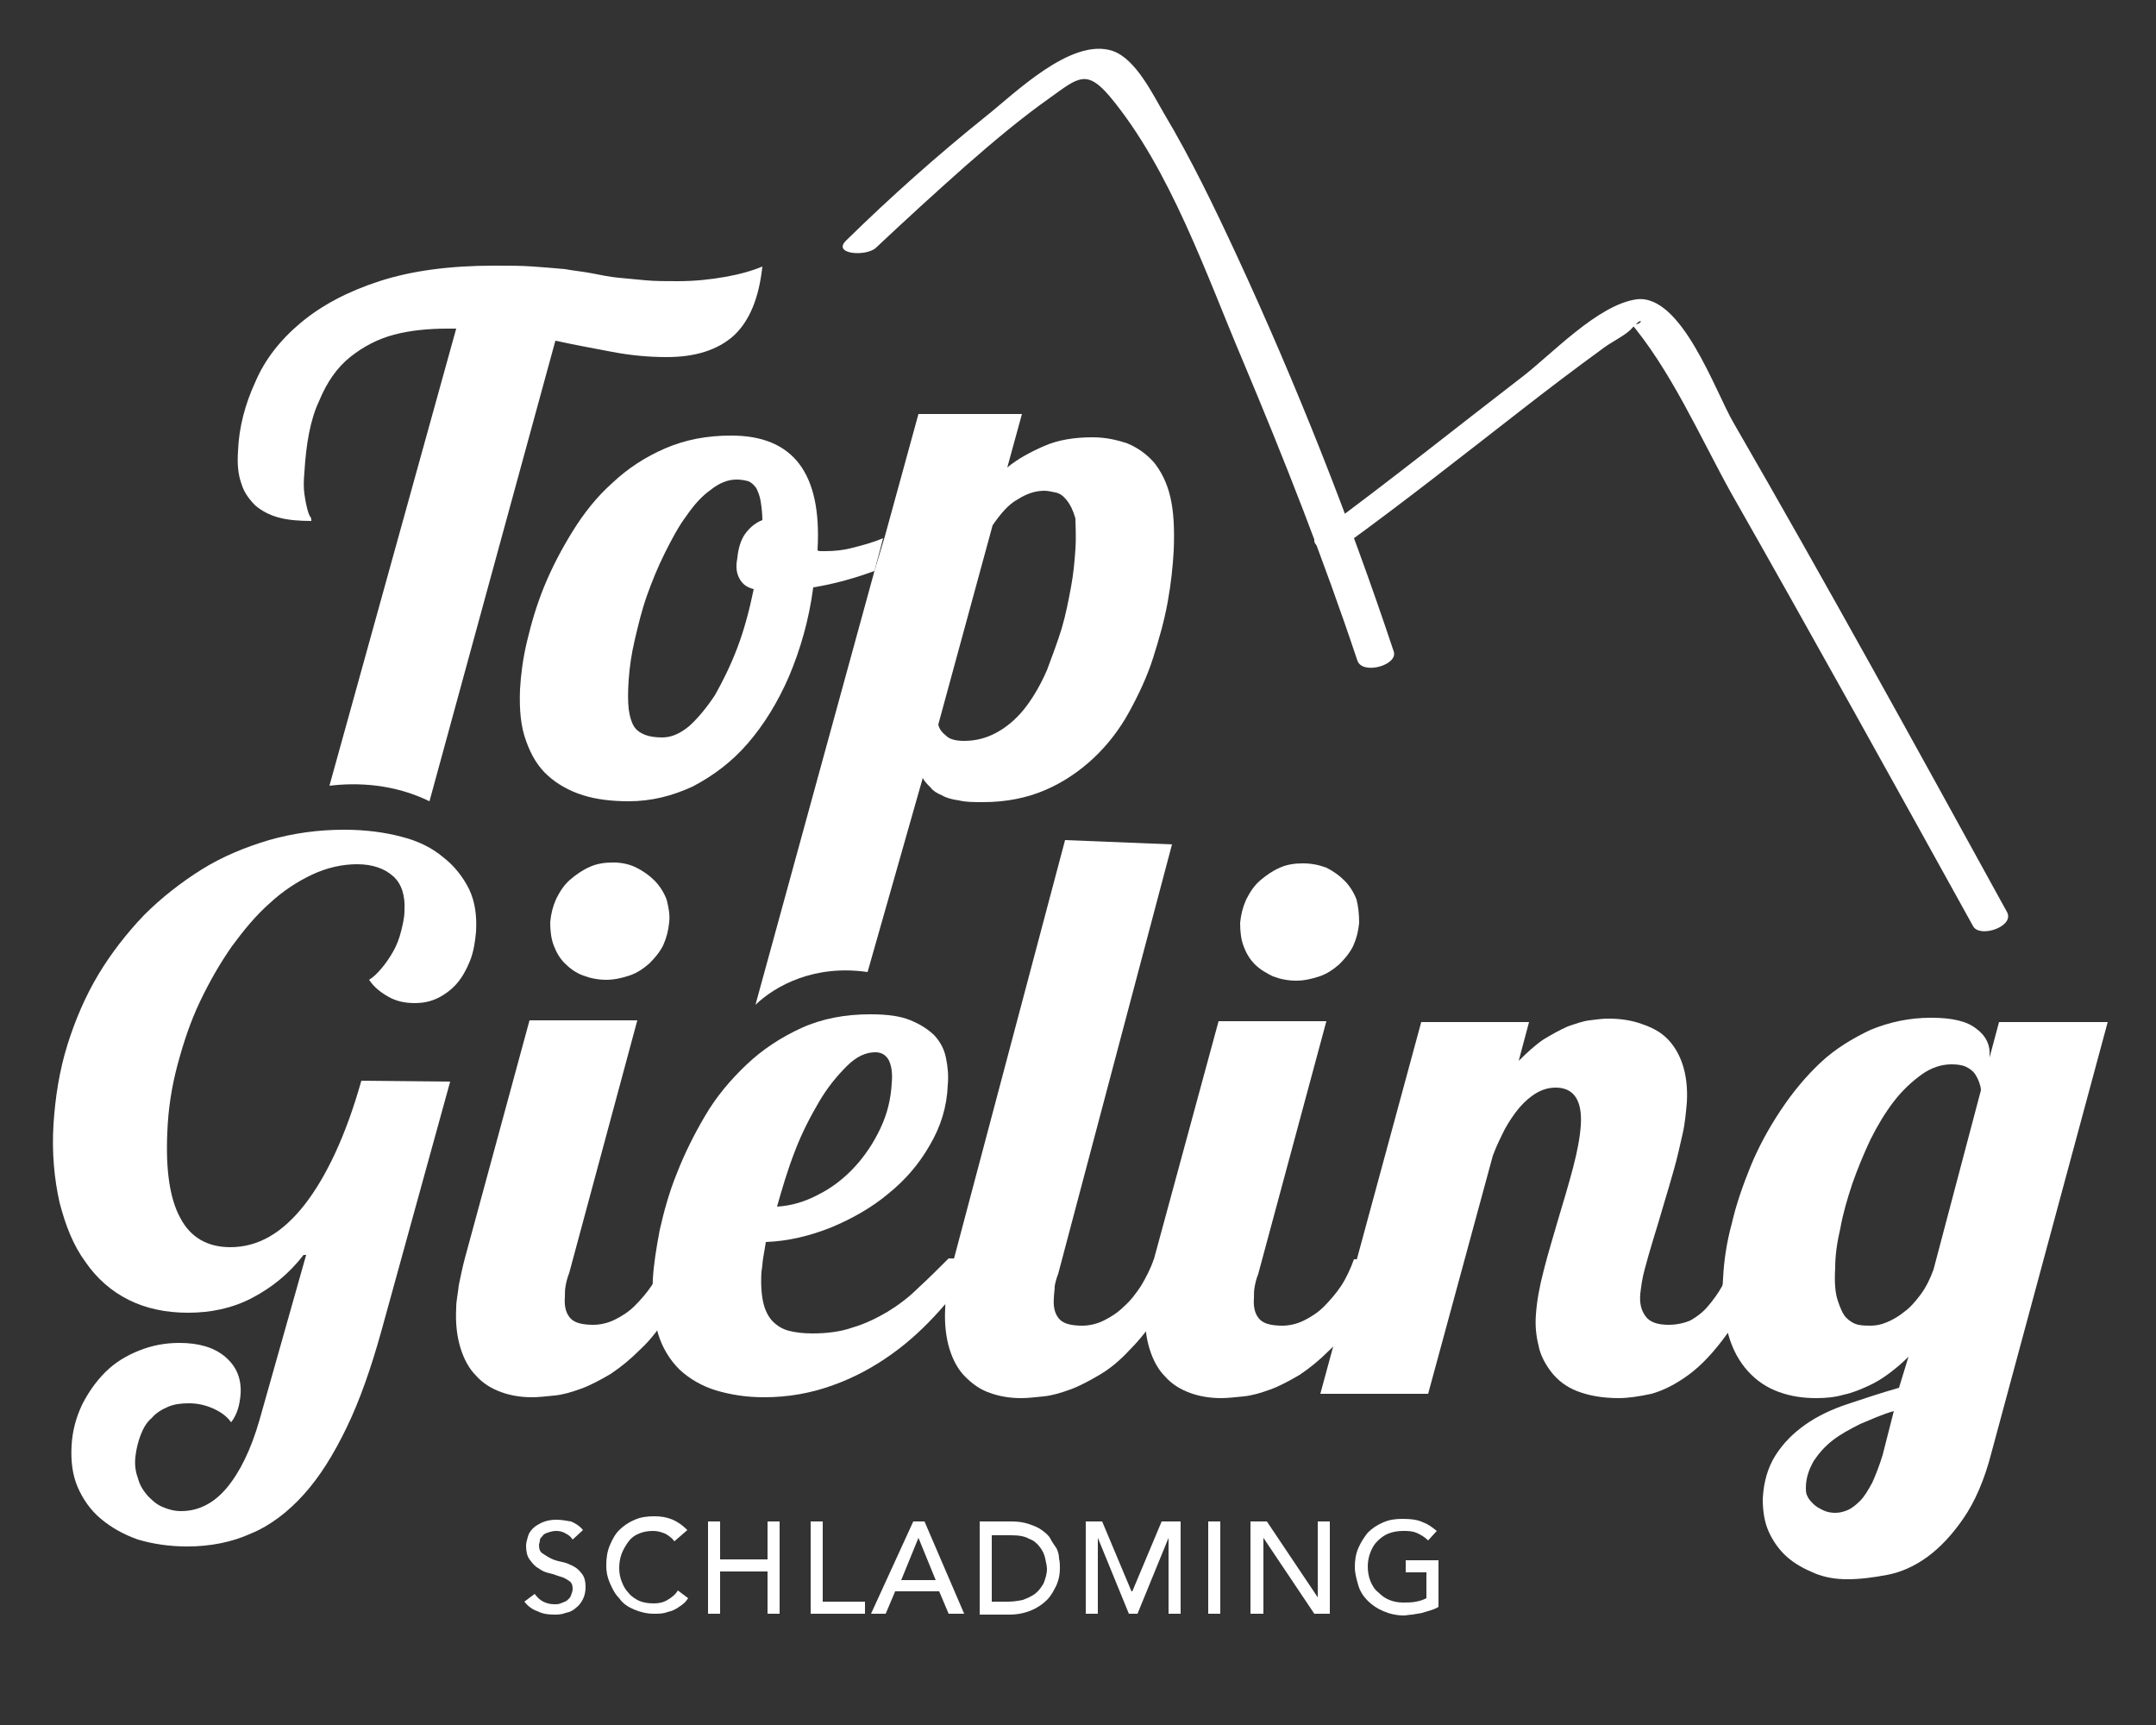 <?xml version="1.0" encoding="utf-8"?>
<!-- Generator: Adobe Illustrator 21.0.0, SVG Export Plug-In . SVG Version: 6.00 Build 0)  -->
<svg version="1.1" id="Laag_1" xmlns="http://www.w3.org/2000/svg" xmlns:xlink="http://www.w3.org/1999/xlink" x="0px" y="0px"
	 width="250px" height="200px" viewBox="0 0 250 200" style="enable-background:new 0 0 250 200;" xml:space="preserve">
<rect x="0" y="0" width="250" height="200" fill="#333333" stroke="none"/>
<style type="text/css">
	.st0{enable-background:new ;}
	.st1{fill:#FFFFFF;}
</style>
<g id="Laag_2">
	<g class="st0">
		<path class="st1" d="M62,184.8c0.3,0.4,0.6,0.7,1,0.9s0.8,0.3,1.3,0.3c0.2,0,0.5,0,0.7-0.1c0.3-0.1,0.5-0.2,0.7-0.3
			c0.2-0.2,0.4-0.3,0.5-0.6s0.2-0.5,0.2-0.8c0-0.4-0.1-0.7-0.4-0.9s-0.6-0.4-1-0.5s-0.8-0.3-1.3-0.4c-0.5-0.1-0.9-0.3-1.3-0.6
			c-0.4-0.2-0.7-0.6-1-1c-0.3-0.4-0.4-1-0.4-1.6c0-0.3,0.1-0.6,0.2-1c0.1-0.4,0.3-0.7,0.6-1c0.3-0.3,0.7-0.5,1.1-0.7
			c0.5-0.2,1-0.3,1.6-0.3c0.6,0,1.1,0.1,1.7,0.2c0.5,0.2,1,0.5,1.4,1l-1.2,1.1c-0.2-0.3-0.4-0.5-0.8-0.7c-0.3-0.2-0.7-0.3-1.1-0.3
			c-0.4,0-0.7,0.1-1,0.2c-0.3,0.1-0.5,0.2-0.6,0.4c-0.2,0.2-0.3,0.3-0.3,0.5s-0.1,0.4-0.1,0.5c0,0.5,0.1,0.8,0.4,1
			c0.3,0.2,0.6,0.4,1,0.6c0.4,0.2,0.8,0.3,1.3,0.4c0.5,0.1,0.9,0.3,1.3,0.5c0.4,0.2,0.7,0.5,1,0.9c0.3,0.4,0.4,0.9,0.4,1.5
			c0,0.5-0.1,1-0.3,1.4c-0.2,0.4-0.5,0.8-0.8,1c-0.3,0.3-0.7,0.5-1.2,0.6c-0.5,0.2-0.9,0.2-1.4,0.2c-0.7,0-1.3-0.1-1.9-0.4
			c-0.6-0.2-1.1-0.6-1.5-1.1L62,184.8z"/>
		<path class="st1" d="M78.2,178.7c-0.3-0.4-0.7-0.7-1.1-0.9c-0.5-0.2-0.9-0.3-1.4-0.3c-0.6,0-1.1,0.1-1.6,0.3
			c-0.5,0.2-0.9,0.5-1.2,0.9c-0.3,0.4-0.6,0.9-0.8,1.4c-0.2,0.5-0.3,1.1-0.3,1.7c0,0.6,0.1,1.1,0.3,1.6c0.2,0.5,0.4,0.9,0.8,1.3
			c0.3,0.4,0.8,0.7,1.2,0.9c0.5,0.2,1,0.3,1.7,0.3c0.6,0,1.1-0.1,1.6-0.4c0.5-0.3,0.9-0.6,1.2-1.1l1.2,0.9c-0.1,0.1-0.2,0.3-0.4,0.5
			c-0.2,0.2-0.5,0.4-0.8,0.6c-0.3,0.2-0.7,0.4-1.2,0.5c-0.5,0.2-1,0.2-1.6,0.2c-0.8,0-1.6-0.2-2.3-0.5c-0.7-0.3-1.3-0.7-1.7-1.3
			c-0.5-0.5-0.8-1.1-1.1-1.8c-0.3-0.7-0.4-1.3-0.4-2c0-0.8,0.1-1.6,0.4-2.3c0.3-0.7,0.6-1.3,1.1-1.8c0.5-0.5,1.1-0.9,1.8-1.2
			c0.7-0.3,1.4-0.4,2.3-0.4c0.7,0,1.4,0.1,2.1,0.4c0.7,0.3,1.2,0.7,1.7,1.2L78.2,178.7z"/>
		<path class="st1" d="M82.1,176.4h1.4v4.4h5.5v-4.4h1.4v10.7h-1.4v-4.9h-5.5v4.9h-1.4V176.4z"/>
		<path class="st1" d="M94,176.4h1.4v9.3h4.9v1.4H94V176.4z"/>
		<path class="st1" d="M105.9,176.4h1.3l4.6,10.7H110l-1.1-2.6h-5.1l-1.1,2.6h-1.7L105.9,176.4z M108.5,183.2l-2-4.9h0l-2,4.9H108.5
			z"/>
		<path class="st1" d="M113.6,176.4h3.7c0.8,0,1.4,0.1,2,0.3c0.6,0.2,1.1,0.4,1.5,0.7s0.8,0.6,1,1s0.5,0.8,0.7,1.1
			c0.2,0.4,0.3,0.8,0.3,1.2c0.1,0.4,0.1,0.8,0.1,1.1c0,0.7-0.1,1.3-0.4,2c-0.3,0.6-0.6,1.2-1.1,1.7c-0.5,0.5-1.1,0.9-1.8,1.2
			s-1.6,0.5-2.5,0.5h-3.5V176.4z M115.1,185.7h1.8c0.6,0,1.2-0.1,1.7-0.2c0.5-0.2,1-0.4,1.4-0.7s0.7-0.7,1-1.2
			c0.2-0.5,0.4-1.1,0.4-1.7c0-0.3-0.1-0.7-0.2-1.2c-0.1-0.5-0.3-0.9-0.6-1.3c-0.3-0.4-0.7-0.8-1.3-1c-0.5-0.3-1.2-0.4-2.1-0.4h-2.2
			V185.7z"/>
		<path class="st1" d="M125.6,176.4h2.2l3.4,8.1h0.1l3.4-8.1h2.2v10.7h-1.4v-8.8h0l-3.6,8.8h-1l-3.6-8.8h0v8.8h-1.4V176.4z"/>
		<path class="st1" d="M140.1,176.4h1.4v10.7h-1.4V176.4z"/>
		<path class="st1" d="M145,176.4h1.9l5.9,8.8h0v-8.8h1.4v10.7h-1.8l-5.9-8.8h0v8.8H145V176.4z"/>
		<path class="st1" d="M166.8,181.1v5.2c-0.3,0.2-0.6,0.3-0.9,0.4c-0.3,0.1-0.7,0.2-1,0.3c-0.4,0.1-0.7,0.1-1.1,0.2
			c-0.4,0-0.7,0.1-1,0.1c-0.9,0-1.7-0.2-2.4-0.5s-1.3-0.7-1.8-1.2c-0.5-0.5-0.9-1.1-1.1-1.8s-0.4-1.4-0.4-2.1c0-0.8,0.1-1.5,0.4-2.2
			c0.3-0.7,0.7-1.3,1.1-1.8c0.5-0.5,1.1-0.9,1.8-1.2c0.7-0.3,1.4-0.4,2.2-0.4c1,0,1.8,0.1,2.4,0.4c0.6,0.2,1.1,0.6,1.6,1l-1,1.1
			c-0.4-0.4-0.9-0.7-1.4-0.9c-0.5-0.2-1-0.2-1.5-0.2c-0.6,0-1.2,0.1-1.7,0.3c-0.5,0.2-0.9,0.5-1.3,0.9c-0.4,0.4-0.6,0.8-0.8,1.3
			c-0.2,0.5-0.3,1.1-0.3,1.6c0,0.6,0.1,1.2,0.3,1.7c0.2,0.5,0.5,1,0.9,1.3c0.4,0.4,0.8,0.7,1.3,0.9c0.5,0.2,1,0.3,1.6,0.3
			c0.5,0,1,0,1.5-0.1c0.5-0.1,0.8-0.2,1.2-0.4v-3H163v-1.4H166.8z"/>
	</g>
	<g>
		<path class="st1" d="M52.2,125.4l-8,29c-1.2,4.3-2.5,8-4,11.1c-1.5,3.1-3.1,5.7-5,7.8c-1.8,2-3.9,3.6-6.1,4.5
			c-2.2,1-4.7,1.5-7.4,1.5c-2.1,0-4-0.3-5.7-0.8c-1.7-0.6-3.1-1.4-4.3-2.4c-1.2-1-2.1-2.3-2.7-3.7c-0.6-1.4-0.8-3-0.7-4.8
			c0.1-1.7,0.5-3.2,1.2-4.7c0.7-1.4,1.6-2.7,2.7-3.8c1.1-1.1,2.4-1.9,3.9-2.5c1.5-0.6,3-0.9,4.7-0.9c2.2,0,4,0.5,5.3,1.6
			c1.3,1.1,1.9,2.5,1.8,4.3c-0.1,1.3-0.4,2.4-1.1,3.3c-0.5-0.7-1.2-1.2-2.1-1.6c-0.9-0.4-1.8-0.6-2.8-0.6c-0.9,0-1.7,0.1-2.4,0.4
			c-0.7,0.3-1.4,0.7-1.9,1.3c-0.6,0.5-1,1.2-1.3,2c-0.3,0.8-0.5,1.6-0.6,2.5c-0.1,0.9,0,1.7,0.3,2.5c0.2,0.8,0.6,1.4,1.1,2
			c0.5,0.5,1,1,1.7,1.3c0.7,0.3,1.4,0.5,2.2,0.5c2,0,3.8-0.9,5.3-2.7c1.5-1.8,2.8-4.4,3.8-7.9l5.4-19.1h-0.3c-1.7,2.2-3.7,3.8-6,5
			c-2.3,1.2-4.8,1.7-7.4,1.7c-2.6,0-4.9-0.5-6.9-1.5c-2-1-3.7-2.5-5-4.4c-1.4-1.9-2.3-4.2-3-6.9c-0.6-2.7-0.9-5.7-0.7-9
			c0.2-3.2,0.7-6.3,1.6-9.2c0.9-2.9,2.1-5.7,3.6-8.2c1.5-2.5,3.3-4.8,5.3-6.9c2-2,4.3-3.8,6.7-5.3c2.4-1.5,5.1-2.6,7.8-3.4
			c2.8-0.8,5.7-1.2,8.7-1.2c2.5,0,4.7,0.3,6.6,0.8c2,0.5,3.6,1.3,4.9,2.4c1.3,1,2.3,2.3,3,3.7c0.7,1.5,0.9,3.1,0.8,4.9
			c-0.1,1.2-0.3,2.4-0.7,3.4c-0.4,1-0.9,1.9-1.5,2.6c-0.6,0.7-1.4,1.3-2.2,1.7c-0.8,0.4-1.7,0.6-2.7,0.6c-1.1,0-2.1-0.2-3-0.7
			c-0.9-0.5-1.7-1.1-2.3-2c0.5-0.3,1-0.8,1.5-1.4c0.5-0.6,0.9-1.2,1.3-1.9c0.4-0.7,0.7-1.5,0.9-2.3c0.2-0.8,0.4-1.6,0.4-2.4
			c0.1-1.7-0.3-3.1-1.3-4c-1-0.9-2.4-1.4-4.2-1.4c-1.7,0-3.5,0.4-5.2,1.2c-1.7,0.8-3.4,1.9-4.9,3.3c-1.6,1.4-3,3.1-4.4,5
			c-1.4,2-2.6,4.1-3.7,6.4c-1.1,2.3-1.9,4.7-2.6,7.3c-0.7,2.6-1.1,5.2-1.2,7.9c-0.2,4.4,0.3,7.7,1.5,9.9c1.2,2.3,3.2,3.4,5.8,3.4
			c3.2,0,6-1.6,8.6-4.9c2.5-3.2,4.8-8,6.6-14.4L52.2,125.4z"/>
		<path class="st1" d="M80.8,146c-1,2.3-2,4.3-3.1,6.1c-1.1,1.7-2.2,3.2-3.4,4.3c-1.2,1.2-2.3,2.1-3.5,2.9c-1.2,0.7-2.3,1.3-3.4,1.7
			c-1.1,0.4-2.1,0.7-3.1,0.8c-1,0.1-1.9,0.2-2.6,0.2c-1.3,0-2.5-0.2-3.6-0.6c-1.1-0.4-2.1-1-2.9-1.9c-0.8-0.8-1.4-1.9-1.8-3.2
			c-0.4-1.3-0.6-2.8-0.5-4.7c0-0.8,0.2-1.6,0.3-2.6c0.2-0.9,0.4-2,0.7-3.1l7.5-27.6l12.5,0L66,147.6c-0.2,0.5-0.3,0.9-0.4,1.4
			c-0.1,0.5-0.1,0.9-0.1,1.4c-0.1,1.2,0.2,2,0.7,2.5c0.5,0.5,1.4,0.7,2.6,0.7c0.8,0,1.7-0.2,2.5-0.6c0.8-0.4,1.6-0.9,2.3-1.6
			c0.7-0.7,1.4-1.5,2-2.4c0.6-0.9,1.1-2,1.5-3.1L80.8,146z M77.6,106.9c-0.1,1-0.3,1.8-0.7,2.7c-0.4,0.8-1,1.5-1.6,2.1
			c-0.7,0.6-1.4,1.1-2.3,1.4c-0.9,0.3-1.8,0.5-2.7,0.5c-1,0-1.9-0.2-2.7-0.5c-0.8-0.3-1.5-0.8-2.1-1.4c-0.6-0.6-1-1.3-1.3-2.1
			c-0.3-0.8-0.4-1.7-0.4-2.7c0.1-1,0.3-1.8,0.7-2.7c0.4-0.8,0.9-1.6,1.6-2.2c0.7-0.6,1.4-1.1,2.3-1.5c0.9-0.4,1.8-0.5,2.7-0.5
			c1,0,1.9,0.2,2.7,0.6c0.8,0.4,1.5,0.9,2.1,1.5c0.6,0.6,1.1,1.4,1.4,2.2C77.5,105.1,77.7,106,77.6,106.9z"/>
		<path class="st1" d="M113.5,146c-1.3,2-2.8,4-4.5,5.9c-1.7,1.9-3.5,3.6-5.6,5.1c-2.1,1.5-4.3,2.7-6.8,3.6s-5.1,1.4-8,1.4
			c-2.1,0-3.9-0.3-5.6-0.8c-1.6-0.5-3-1.3-4.2-2.4c-1.1-1.1-2-2.5-2.5-4.2c-0.5-1.7-0.7-3.8-0.6-6.3c0.1-1.7,0.4-3.6,0.8-5.7
			c0.5-2.2,1.1-4.4,2-6.6c0.9-2.3,2-4.5,3.3-6.7c1.3-2.2,2.9-4.1,4.8-5.9c1.8-1.7,3.9-3.1,6.3-4.2c2.4-1.1,5.1-1.6,8-1.6
			c2,0,3.5,0.2,4.7,0.7c1.2,0.5,2.1,1.1,2.8,1.8c0.7,0.8,1.1,1.6,1.3,2.6c0.2,1,0.3,2,0.2,3.1c-0.1,2.5-0.8,4.8-2.1,7
			c-1.2,2.1-2.8,4-4.8,5.6c-1.9,1.6-4.2,2.9-6.6,3.9c-2.5,1-5,1.6-7.6,1.7c-0.1,0.6-0.2,1.3-0.3,1.8c-0.1,0.6-0.1,1.1-0.2,1.6
			c-0.1,1.5,0,2.7,0.2,3.6c0.2,0.9,0.6,1.7,1.1,2.2c0.5,0.5,1.1,0.9,1.9,1.1c0.8,0.2,1.7,0.3,2.7,0.3c1.7,0,3.3-0.2,4.7-0.7
			c1.4-0.4,2.8-1.1,4-1.8c1.3-0.8,2.5-1.7,3.6-2.8c1.2-1.1,2.3-2.2,3.5-3.4L113.5,146L113.5,146L113.5,146z M90.1,139.9
			c1.7-0.1,3.3-0.6,4.8-1.4c1.6-0.8,3-1.9,4.2-3.2c1.2-1.3,2.2-2.8,3-4.5c0.8-1.7,1.2-3.4,1.3-5.2c0.1-1.1,0-1.9-0.3-2.6
			c-0.3-0.6-0.8-1-1.6-1c-1.1,0-2.2,0.5-3.3,1.6c-1.1,1.1-2.2,2.4-3.2,4.1c-1,1.7-2,3.6-2.8,5.7C91.3,135.7,90.7,137.8,90.1,139.9z"
			/>
		<path class="st1" d="M160.7,146.1c-1,2.3-2,4.3-3.1,6.1c-1.1,1.7-2.2,3.2-3.4,4.3c-1.2,1.2-2.3,2.1-3.5,2.9
			c-1.2,0.7-2.3,1.3-3.4,1.7c-1.1,0.4-2.1,0.7-3.1,0.8c-1,0.1-1.9,0.2-2.6,0.2c-1.3,0-2.5-0.2-3.6-0.6c-1.1-0.4-2.1-1-2.9-1.9
			c-0.8-0.8-1.4-1.9-1.8-3.2c-0.4-1.3-0.6-2.8-0.5-4.7c0-0.8,0.2-1.6,0.3-2.6c0.2-0.9,0.4-2,0.7-3.1l7.5-27.6l12.5,0l-7.9,29.3
			c-0.2,0.5-0.3,0.9-0.4,1.4c-0.1,0.5-0.1,0.9-0.1,1.4c-0.1,1.2,0.2,2,0.7,2.5c0.5,0.5,1.4,0.7,2.6,0.7c0.8,0,1.7-0.2,2.5-0.6
			c0.8-0.4,1.6-0.9,2.3-1.6c0.7-0.7,1.4-1.5,2-2.4c0.6-0.9,1.1-2,1.5-3.1L160.7,146.1z M157.6,107c-0.1,1-0.3,1.8-0.7,2.7
			c-0.4,0.8-1,1.5-1.6,2.1c-0.7,0.6-1.4,1.1-2.3,1.4c-0.9,0.3-1.8,0.5-2.7,0.5c-1,0-1.9-0.2-2.7-0.5c-0.8-0.4-1.5-0.8-2.1-1.4
			c-0.6-0.6-1-1.3-1.3-2.1c-0.3-0.8-0.4-1.7-0.4-2.7c0.1-1,0.3-1.8,0.7-2.7c0.4-0.8,0.9-1.6,1.6-2.2c0.7-0.6,1.4-1.1,2.3-1.5
			c0.9-0.4,1.8-0.5,2.7-0.5c1,0,1.9,0.2,2.7,0.5c0.8,0.4,1.5,0.9,2.1,1.5c0.6,0.6,1.1,1.4,1.4,2.2C157.5,105.1,157.6,106,157.6,107z
			"/>
		<path class="st1" d="M204.7,146.1c-1.4,3.5-2.9,6.4-4.4,8.5c-1.5,2.1-3,3.7-4.5,4.8c-1.5,1.1-2.9,1.8-4.3,2.2
			c-1.4,0.3-2.7,0.5-3.8,0.5c-1.9,0-3.5-0.3-4.8-0.8c-1.3-0.5-2.3-1.3-3-2.2c-0.7-0.9-1.3-2-1.5-3.1c-0.3-1.2-0.4-2.4-0.3-3.6
			c0.1-1.5,0.4-3.2,0.9-5.1c0.5-2,1.1-3.9,1.7-6c0.6-2,1.2-4,1.7-5.9c0.5-1.9,0.8-3.5,0.9-4.9c0.2-2.9-0.8-4.4-2.9-4.4
			c-0.8,0-1.5,0.2-2.2,0.6c-0.7,0.4-1.4,1-2,1.7c-0.6,0.7-1.2,1.6-1.7,2.5c-0.5,1-1,2-1.4,3.1l-7.5,27.6l-12.5,0l11.7-43.1l12.5,0
			l-1.2,4.5c1-1,2-1.9,2.9-2.5c1-0.6,1.9-1.1,2.8-1.5c0.9-0.3,1.7-0.6,2.5-0.7c0.8-0.1,1.5-0.2,2.2-0.2c1.4,0,2.7,0.2,3.8,0.6
			c1.2,0.4,2.2,0.9,3,1.7c0.8,0.8,1.4,1.8,1.8,3c0.4,1.2,0.6,2.7,0.5,4.4c-0.1,1.1-0.2,2.4-0.5,3.7c-0.3,1.3-0.6,2.7-1,4.1
			c-0.4,1.4-0.8,2.8-1.2,4.1c-0.4,1.4-0.8,2.7-1.2,4c-0.4,1.3-0.7,2.4-1,3.5c-0.3,1.1-0.4,2-0.5,2.8c-0.1,1.1,0.1,1.9,0.6,2.6
			c0.5,0.7,1.4,1,2.7,1c0.9,0,1.8-0.2,2.5-0.5c0.7-0.4,1.4-0.9,2-1.6c0.6-0.7,1.2-1.5,1.7-2.4c0.5-0.9,1-2,1.6-3.1L204.7,146.1z"/>
		<path class="st1" d="M221.3,157.3c-0.7,0.7-1.4,1.3-2.2,1.9c-0.8,0.6-1.6,1.1-2.5,1.5c-0.9,0.4-1.8,0.8-2.8,1
			c-1,0.3-2.1,0.4-3.2,0.4c-1.5,0-2.9-0.2-4.3-0.7c-1.4-0.5-2.6-1.3-3.6-2.4c-1-1.1-1.8-2.5-2.3-4.3c-0.6-1.8-0.8-3.9-0.6-6.5
			c0.1-2,0.4-4.1,1-6.3c0.5-2.2,1.3-4.5,2.2-6.7c0.9-2.2,2.1-4.4,3.5-6.5c1.4-2.1,2.9-3.9,4.6-5.5c1.7-1.6,3.7-2.8,5.8-3.8
			c2.2-0.9,4.5-1.4,7-1.4c2.5,0,4.2,0.4,5.3,1.3c1.1,0.8,1.6,1.9,1.5,3.1l0,0.2l1.1-4.1l12.6,0l-13.5,50c-0.8,3.1-1.9,5.6-3.2,7.5
			c-1.3,1.9-2.7,3.4-4.2,4.5c-1.5,1.1-3.1,1.8-4.7,2.1s-3.1,0.5-4.6,0.5c-1.3,0-2.6-0.2-3.8-0.7c-1.2-0.5-2.3-1.1-3.2-1.9
			c-0.9-0.8-1.6-1.8-2.1-2.9c-0.5-1.1-0.7-2.4-0.7-3.8c0.1-2,0.6-3.7,1.5-5.1c0.9-1.4,2-2.5,3.4-3.5c1.4-1,3.1-1.8,4.9-2.4
			s3.9-1.3,6-1.9L221.3,157.3z M219.6,163.6c-1.4,0.4-2.7,1-3.9,1.5c-1.2,0.6-2.3,1.2-3.2,1.9c-0.9,0.7-1.6,1.5-2.2,2.4
			c-0.5,0.9-0.9,1.9-0.9,3.1c0,0.3,0,0.7,0.2,1c0.1,0.3,0.4,0.6,0.7,0.9c0.3,0.3,0.7,0.5,1.1,0.7c0.4,0.2,0.9,0.3,1.4,0.3
			c0.5,0,0.9-0.1,1.4-0.3c0.5-0.2,1-0.6,1.5-1.1c0.5-0.5,0.9-1.2,1.4-2.1c0.4-0.9,0.8-1.9,1.2-3.2L219.6,163.6z M229.7,126.4
			c0-0.3-0.1-0.6-0.2-0.9c-0.1-0.3-0.3-0.7-0.5-1c-0.2-0.3-0.6-0.6-1-0.8c-0.4-0.2-1-0.3-1.7-0.3c-1.2,0-2.4,0.4-3.5,1.2
			c-1.1,0.8-2.2,1.8-3.2,3.1c-1,1.3-1.9,2.8-2.7,4.4c-0.8,1.7-1.5,3.4-2.1,5.1c-0.6,1.8-1.1,3.5-1.4,5.2c-0.4,1.7-0.6,3.2-0.6,4.6
			c-0.1,1.7,0,2.9,0.3,3.8c0.3,0.9,0.6,1.6,1,2c0.4,0.4,0.9,0.7,1.4,0.8c0.5,0.1,1,0.1,1.4,0.1c0.6,0,1.2-0.1,1.9-0.4
			c0.7-0.3,1.4-0.7,2-1.2c0.7-0.5,1.3-1.2,1.9-2c0.6-0.8,1.1-1.8,1.5-2.9L229.7,126.4z"/>
	</g>
	<path class="st1" d="M49.8,92.9l14.6-53.4c2.3,0.5,4.5,0.9,6.6,1.3c2.1,0.4,4.2,0.6,6.3,0.6c3.3,0,5.9-0.8,7.8-2.5
		c1.8-1.7,2.9-4.3,3.3-8c-1.2,0.5-2.6,0.9-4.3,1.2c-1.7,0.3-3.5,0.5-5.5,0.5c-1.4,0-2.6,0-3.7-0.1c-1.1-0.1-2.2-0.2-3.2-0.3
		c-1-0.1-2-0.3-3-0.5c-1-0.2-2.1-0.3-3.2-0.5c-1.1-0.1-2.3-0.2-3.7-0.3c-1.3-0.1-2.8-0.1-4.5-0.1c-5.2,0-9.6,0.6-13.3,1.8
		c-3.7,1.2-6.7,2.8-9.1,4.8c-2.4,2-4.2,4.3-5.3,6.9c-1.2,2.6-1.9,5.3-2,8c-0.1,1.5,0,2.7,0.4,3.8c0.3,1,0.9,1.8,1.6,2.5
		c0.7,0.6,1.6,1.1,2.7,1.4c1.1,0.3,2.4,0.4,3.8,0.4c0-0.2,0-0.4-0.2-0.6c-0.1-0.2-0.2-0.5-0.3-0.9c-0.1-0.4-0.2-0.9-0.3-1.6
		c-0.1-0.7-0.1-1.5,0-2.6c0.2-3.3,0.7-6.1,1.7-8.2c0.9-2.2,2.1-3.9,3.6-5.1c1.5-1.2,3.2-2.1,5.1-2.6c1.9-0.5,4-0.7,6.2-0.7h1
		L38.2,91.1C41.5,90.7,45.7,90.9,49.8,92.9z"/>
	<path class="st1" d="M102.4,62.4c-1.2,0.5-2.3,0.8-3.5,1.1c-1.1,0.3-2.2,0.4-3.2,0.4c-0.2,0-0.4,0-0.5,0s-0.3,0-0.4-0.1l0-0.1
		c0.5-8.8-2.8-13.2-10-13.2c-2.9,0-5.4,0.5-7.7,1.5c-2.3,1-4.3,2.3-6.1,4c-1.8,1.6-3.3,3.5-4.6,5.6c-1.3,2.1-2.4,4.2-3.3,6.4
		c-0.9,2.2-1.5,4.3-2,6.4c-0.5,2.1-0.7,3.9-0.8,5.5c-0.1,2.4,0.1,4.4,0.7,6c0.6,1.7,1.4,3,2.5,4c1.1,1,2.5,1.8,4.1,2.3
		c1.6,0.5,3.4,0.7,5.3,0.7c2.6,0,5-0.6,7.4-1.7c2.3-1.2,4.5-2.8,6.4-5c1.9-2.2,3.5-4.8,4.8-7.8c1.3-3.1,2.3-6.5,2.8-10.3
		c2.5-0.4,4.9-1.1,7.1-1.9L102.4,62.4C102.4,62.4,102.4,62.4,102.4,62.4z M85.7,67c0.3,0.6,0.8,1.1,1.7,1.3
		c-0.5,2.4-1.1,4.7-1.9,6.8c-0.8,2.1-1.7,3.9-2.6,5.5c-1,1.5-2,2.7-3,3.6c-1.1,0.9-2.1,1.3-3.1,1.3c-0.8,0-1.5-0.1-2-0.3
		c-0.5-0.2-1-0.5-1.3-1c-0.3-0.5-0.5-1.2-0.6-2c-0.1-0.9-0.1-2,0-3.4c0.1-1.4,0.3-2.9,0.7-4.6c0.4-1.7,0.8-3.4,1.4-5.1
		c0.6-1.7,1.3-3.4,2.1-5c0.8-1.6,1.6-3.1,2.5-4.3c0.9-1.3,1.8-2.3,2.8-3c1-0.8,2-1.2,3-1.2c0.6,0,1,0.1,1.4,0.2
		c0.4,0.2,0.6,0.4,0.9,0.8c0.2,0.4,0.4,0.9,0.5,1.5c0.1,0.6,0.2,1.4,0.2,2.2c-0.8,0.3-1.5,0.9-2,1.6c-0.5,0.7-0.8,1.7-0.9,2.8
		C85.3,65.7,85.4,66.4,85.7,67z"/>
	<path class="st1" d="M101.4,66.2l-13.8,50.3l0,0c2.3-2.2,6.8-4.7,13-3.8l6.4-22.5c0.2,0.4,0.5,0.7,0.9,1.1c0.3,0.4,0.8,0.7,1.3,0.9
		c0.5,0.3,1.2,0.5,2,0.6c0.8,0.2,1.7,0.2,2.8,0.2c2.7,0,5.1-0.5,7.2-1.4c2.1-0.9,4-2.2,5.6-3.7c1.6-1.5,3-3.3,4.1-5.3
		c1.1-2,2.1-4.1,2.8-6.3c0.7-2.2,1.3-4.3,1.7-6.5c0.4-2.2,0.6-4.2,0.7-6c0.1-2.5,0-4.5-0.4-6.2c-0.4-1.7-1.1-3-1.9-4
		c-0.9-1-1.9-1.7-3.1-2.2c-1.2-0.4-2.5-0.7-4-0.7c-2.1,0-4,0.3-5.6,1c-1.6,0.7-3.1,1.5-4.3,2.5l1.7-6.2l-12,0l-3.9,14.2 M124.7,63.7
		c-0.1,1.3-0.2,2.7-0.5,4.3c-0.3,1.6-0.6,3.2-1.1,4.9c-0.5,1.6-1.1,3.2-1.7,4.8c-0.7,1.6-1.5,3-2.4,4.2c-0.9,1.2-2,2.2-3.2,2.9
		c-1.2,0.7-2.5,1.1-4,1.1c-1,0-1.7-0.2-2.1-0.6c-0.5-0.4-0.8-0.8-0.9-1.3l6.3-23.1c0.9-1.3,1.8-2.4,2.9-3c1.1-0.7,2.1-1,3.1-1
		c0.4,0,0.8,0.1,1.3,0.2c0.5,0.1,0.9,0.4,1.3,0.9c0.4,0.5,0.7,1.1,1,2.1C124.7,60.8,124.8,62.1,124.7,63.7z"/>
	<path class="st1" d="M121.1,47.1"/>
	<g>
		<g>
			<path class="st1" d="M155.9,63.2c6.9-5,13.6-10.3,20.3-15.5c3.2-2.5,6.5-5,9.8-7.4c0.8-0.6,2.4-1.4,3.1-2.1
				c2-2.3,1.1,0.4-0.3-1.1c4.9,5.7,8.3,13.5,11.9,20c9.5,16.7,18.8,33.5,28.1,50.3c0.8,1.4,4.9,0,3.9-1.7
				C222.2,86.6,211.8,67.7,201,49c-2.1-3.6-6-14.9-11.2-14.3c-4.5,0.6-9.9,6.4-13.3,9c-7.8,6-15.4,12.1-23.3,17.9
				C150.8,63.3,154.4,64.3,155.9,63.2L155.9,63.2z"/>
		</g>
	</g>
	<g>
		<g>
			<path class="st1" d="M101.6,28.7c3.4-3.2,6.9-6.4,10.4-9.5c3.2-2.8,6.4-5.5,9.8-7.9c3.2-2.3,4.2-3.3,6.9-0.1
				c7,8.4,11.2,20.7,15.4,30.6c4.8,11.4,9.4,23.1,13.3,34.8c0.6,1.7,4.8,0.5,4.2-1.1c-5.2-15.6-11.3-31-18.2-45.9
				c-2.6-5.6-5.3-11.2-8.4-16.4c-1.3-2.2-3.3-6.4-6-7.3c-4.8-1.6-11.4,5-14.7,7.6c-5.6,4.5-11,9.3-16.1,14.3
				C96.3,29.5,100.5,29.8,101.6,28.7L101.6,28.7z"/>
		</g>
	</g>
	<g>
		<path class="st1" d="M133.8,146c-0.4,1.1-0.9,2.1-1.5,3.1c-0.6,0.9-1.2,1.7-2,2.4c-0.7,0.7-1.5,1.2-2.3,1.6
			c-0.8,0.4-1.7,0.6-2.5,0.6c-1.2,0-2.1-0.2-2.6-0.7c-0.5-0.5-0.8-1.3-0.7-2.5c0-0.4,0.1-0.9,0.1-1.4c0.1-0.5,0.2-0.9,0.4-1.4
			l13.2-49.8l-12.4-0.5L110.6,146c-0.3,1.1-0.5,2.1-0.7,3.1c-0.2,0.9-0.3,1.8-0.3,2.6c-0.1,1.8,0.1,3.4,0.5,4.7
			c0.4,1.3,1,2.4,1.8,3.2c0.8,0.8,1.7,1.5,2.9,1.9c1.1,0.4,2.3,0.6,3.6,0.6c0.8,0,1.6-0.1,2.6-0.2c1-0.1,2-0.4,3.1-0.8
			c1.1-0.4,2.2-1,3.4-1.7c1.2-0.7,2.4-1.7,3.5-2.9c1.2-1.2,2.3-2.6,3.4-4.3c1.1-1.7,2.1-3.7,3.1-6.1L133.8,146z"/>
	</g>
</g>
</svg>
